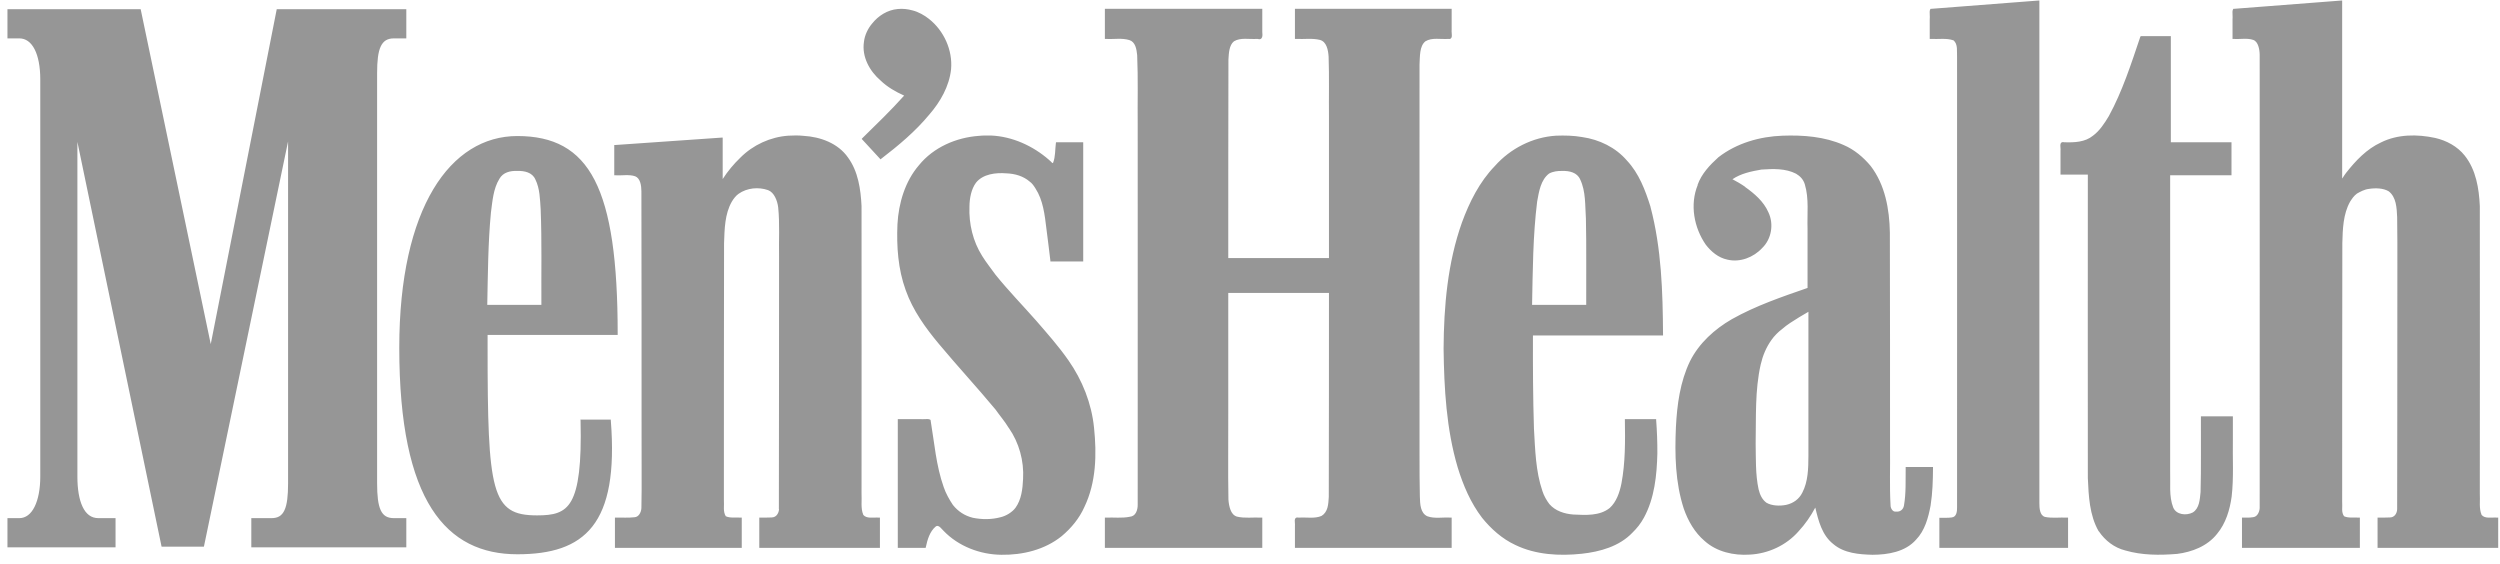 <svg width="164" height="37" viewBox="0 0 164 37" fill="none" xmlns="http://www.w3.org/2000/svg">
<path d="M126.681 0.625C126.602 0.774 126.669 1.07 126.647 1.275C126.647 1.682 126.647 2.089 126.647 2.495C127.118 2.516 127.604 2.447 128.066 2.546C128.466 2.69 128.433 3.187 128.439 3.538C128.437 13.448 128.444 23.359 128.436 33.269C128.436 33.559 128.404 33.961 128.045 34.001C127.791 34.028 127.533 34.006 127.278 34.013C127.278 34.636 127.278 35.26 127.278 35.883C130.055 35.883 132.832 35.883 135.609 35.883C135.609 35.26 135.609 34.636 135.609 34.013C135.122 33.988 134.622 34.066 134.143 33.967C133.752 33.864 133.714 33.376 133.726 33.033C133.726 22.053 133.726 11.072 133.726 0.092C131.378 0.264 129.029 0.448 126.681 0.625ZM146.544 0.625C146.465 0.774 146.533 1.07 146.51 1.275C146.51 1.682 146.51 2.089 146.51 2.495C146.951 2.528 147.415 2.421 147.839 2.568C148.241 2.723 148.292 3.299 148.291 3.72C148.289 13.591 148.297 23.463 148.287 33.335C148.271 33.658 148.107 33.961 147.773 33.99C147.56 34.025 147.344 34.009 147.13 34.013C147.13 34.636 147.13 35.26 147.13 35.883C149.67 35.883 152.211 35.883 154.751 35.883C154.751 35.26 154.751 34.636 154.751 34.013C154.411 33.985 154.04 34.084 153.725 33.922C153.507 33.642 153.621 33.24 153.59 32.906C153.594 27.254 153.582 21.602 153.596 15.95C153.62 15.022 153.651 14.032 154.114 13.205C154.244 12.992 154.391 12.787 154.582 12.665C155.17 12.248 155.984 12.177 156.645 12.449C156.938 12.59 157.086 12.884 157.184 13.211C157.406 14.283 157.292 15.39 157.321 16.479C157.318 22.12 157.327 27.762 157.317 33.403C157.308 33.711 157.095 34.009 156.767 34.007C156.52 34.021 156.272 34.008 156.025 34.013C156.025 34.636 156.025 35.26 156.025 35.883C158.625 35.883 161.225 35.883 163.826 35.883C163.826 35.26 163.826 34.636 163.826 34.013C163.462 33.982 162.997 34.122 162.732 33.797C162.536 33.347 162.652 32.831 162.619 32.353C162.616 26.075 162.627 19.796 162.614 13.518C162.562 12.373 162.371 11.156 161.639 10.239C161.163 9.639 160.443 9.256 159.695 9.094C158.531 8.849 157.265 8.865 156.185 9.412C155.275 9.839 154.566 10.599 153.952 11.379C153.834 11.517 153.665 11.835 153.59 11.869C153.59 7.943 153.59 4.018 153.59 0.092C151.241 0.264 148.893 0.448 146.544 0.625ZM0.512 0.659C0.512 1.271 0.512 1.883 0.512 2.495C0.955 2.528 1.466 2.385 1.842 2.688C1.993 2.774 2.117 2.953 2.219 3.123C2.649 3.852 2.667 4.741 2.665 5.568C2.662 14.171 2.671 22.775 2.661 31.378C2.652 32.133 2.515 32.967 2.09 33.571C1.873 33.858 1.54 34.049 1.159 34.013C0.954 34.035 0.66 33.968 0.512 34.047C0.512 34.659 0.512 35.271 0.512 35.883C2.86 35.883 5.209 35.883 7.558 35.883C7.558 35.26 7.558 34.636 7.558 34.013C7.078 33.988 6.586 34.065 6.115 33.967C5.737 33.824 5.515 33.528 5.358 33.155C4.925 32.06 5.087 30.858 5.055 29.709C5.055 22.837 5.055 15.965 5.055 9.094C6.906 18.009 8.769 26.922 10.613 35.838C11.529 35.838 12.446 35.838 13.363 35.838C15.207 26.892 17.07 17.948 18.921 9.003C18.918 16.707 18.927 24.411 18.916 32.115C18.893 32.717 18.869 33.423 18.391 33.854C18.192 33.986 17.888 34.039 17.624 34.013C17.252 34.013 16.88 34.013 16.508 34.013C16.508 34.636 16.508 35.26 16.508 35.883C19.883 35.883 23.257 35.883 26.632 35.883C26.632 35.26 26.632 34.636 26.632 34.013C26.181 33.972 25.67 34.127 25.273 33.855C24.952 33.662 24.843 33.189 24.78 32.816C24.656 31.764 24.739 30.7 24.715 29.643C24.718 21.227 24.709 12.81 24.72 4.393C24.765 3.793 24.769 3.08 25.256 2.654C25.478 2.5 25.839 2.481 26.131 2.495C26.312 2.45 26.713 2.625 26.632 2.316C26.632 1.752 26.632 1.189 26.632 0.625C23.81 0.625 20.988 0.625 18.166 0.625C16.728 7.976 15.271 15.325 13.825 22.676C12.29 15.325 10.742 7.976 9.215 0.625C6.314 0.625 3.413 0.625 0.512 0.625V0.659ZM72.536 0.659C72.536 1.271 72.536 1.883 72.536 2.495C73.06 2.528 73.606 2.417 74.113 2.578C74.587 2.746 74.624 3.318 74.665 3.765C74.695 5.88 74.669 7.996 74.678 10.112C74.676 17.819 74.682 25.526 74.674 33.233C74.672 33.597 74.453 33.937 74.08 33.967C73.571 34.054 73.05 33.995 72.536 34.013C72.536 34.636 72.536 35.26 72.536 35.883C75.94 35.883 79.345 35.883 82.749 35.883C82.749 35.26 82.749 34.636 82.749 34.013C82.206 33.983 81.647 34.081 81.115 33.945C80.664 33.801 80.569 33.239 80.534 32.804C80.496 31.08 80.528 29.355 80.517 27.63C80.517 24.807 80.517 21.984 80.517 19.161C82.757 19.161 84.996 19.161 87.236 19.161C87.232 23.638 87.245 28.116 87.229 32.593C87.198 33.057 87.162 33.646 86.717 33.899C86.227 34.106 85.678 33.976 85.162 34.013C84.875 33.945 85.053 34.346 85.004 34.518C85.004 34.973 85.004 35.428 85.004 35.883C88.393 35.883 91.783 35.883 95.172 35.883C95.172 35.26 95.172 34.636 95.172 34.013C94.653 33.977 94.106 34.099 93.607 33.915C93.124 33.685 93.098 33.062 93.082 32.589C93.042 30.804 93.075 29.017 93.064 27.231C93.067 19.565 93.058 11.9 93.069 4.235C93.099 3.707 93.043 3.015 93.47 2.665C93.937 2.382 94.513 2.535 95.03 2.495C95.303 2.542 95.118 2.127 95.172 1.953C95.172 1.511 95.172 1.068 95.172 0.625C91.783 0.625 88.393 0.625 85.004 0.625C85.004 1.248 85.004 1.872 85.004 2.495C85.54 2.524 86.091 2.428 86.616 2.563C87.075 2.699 87.187 3.275 87.216 3.717C87.261 5.037 87.224 6.36 87.236 7.681C87.236 10.782 87.236 13.883 87.236 16.984C84.996 16.984 82.757 16.984 80.517 16.984C80.521 12.628 80.509 8.271 80.523 3.915C80.541 3.513 80.575 3.025 80.833 2.733C81.257 2.366 81.863 2.535 82.375 2.495C82.626 2.526 82.84 2.52 82.749 2.207C82.749 1.68 82.749 1.152 82.749 0.625C79.345 0.625 75.94 0.625 72.536 0.625V0.659ZM58.895 0.647C58.237 0.704 57.648 1.08 57.249 1.588C57 1.878 56.787 2.315 56.737 2.735C56.595 3.644 57.053 4.542 57.704 5.139C58.191 5.619 58.784 5.982 59.414 6.248C58.526 7.25 57.561 8.179 56.607 9.116C56.996 9.534 57.379 9.957 57.768 10.375C58.9 9.506 60.008 8.58 60.923 7.469C61.632 6.652 62.21 5.644 62.329 4.543C62.441 3.304 61.865 2.036 60.902 1.282C60.622 1.059 60.228 0.833 59.841 0.741C59.535 0.655 59.212 0.616 58.895 0.647ZM140.456 2.45C139.874 4.171 139.308 5.917 138.446 7.519C138.145 8.056 137.81 8.592 137.334 8.946C136.82 9.357 136.145 9.419 135.512 9.388C135.19 9.292 135.203 9.534 135.226 9.785C135.226 10.322 135.226 10.858 135.226 11.395C135.823 11.395 136.421 11.395 137.018 11.395C137.022 18.05 137.011 24.705 137.024 31.36C137.066 32.464 137.122 33.617 137.621 34.623C137.937 35.248 138.501 35.744 139.172 35.965C140.293 36.364 141.51 36.368 142.683 36.292C143.661 36.187 144.677 35.846 145.317 35.063C145.815 34.541 146.086 33.821 146.235 33.116C146.525 31.828 146.387 30.5 146.42 29.192C146.42 28.584 146.42 27.977 146.42 27.369C145.759 27.369 145.097 27.369 144.436 27.369C144.424 29.007 144.461 30.647 144.414 32.285C144.367 32.774 144.34 33.396 143.872 33.673C143.426 33.909 142.731 33.828 142.508 33.321C142.209 32.553 142.335 31.702 142.305 30.895C142.305 24.41 142.305 17.925 142.305 11.44C143.647 11.44 144.988 11.44 146.33 11.44C146.33 10.756 146.33 10.072 146.33 9.388C145.003 9.388 143.677 9.388 142.35 9.388C142.35 7.068 142.35 4.748 142.35 2.427C141.723 2.427 141.095 2.427 140.468 2.427L140.456 2.45ZM33.531 8.958C32.073 9.044 30.673 9.734 29.681 10.8C28.934 11.553 28.346 12.453 27.908 13.422C26.88 15.645 26.46 18.101 26.294 20.532C26.124 23.349 26.22 26.193 26.721 28.972C27.049 30.608 27.563 32.239 28.501 33.629C29.063 34.402 29.748 35.099 30.6 35.555C31.822 36.232 33.254 36.399 34.631 36.317C35.831 36.24 37.089 36.019 38.074 35.282C38.642 34.829 39.129 34.254 39.419 33.575C40.037 32.17 40.142 30.604 40.12 29.086C40.114 28.573 40.083 28.061 40.047 27.551C39.4 27.551 38.754 27.551 38.108 27.551C38.111 28.984 38.15 30.436 37.86 31.847C37.708 32.45 37.486 33.084 36.969 33.469C36.608 33.694 36.108 33.829 35.653 33.829C34.876 33.865 33.985 33.835 33.35 33.389C32.984 33.097 32.768 32.74 32.601 32.301C32.11 30.859 32.078 29.314 32.016 27.805C31.952 25.854 31.966 23.901 31.964 21.95C34.808 21.95 37.653 21.95 40.498 21.95C40.478 19.604 40.414 17.242 39.979 14.931C39.689 13.472 39.26 11.972 38.333 10.794C37.806 10.152 37.145 9.623 36.361 9.337C35.46 8.999 34.486 8.916 33.531 8.958ZM51.714 8.958C50.54 9.036 49.41 9.576 48.586 10.41C48.106 10.854 47.699 11.357 47.34 11.905C47.34 10.964 47.34 10.023 47.34 9.082C45.01 9.239 42.681 9.413 40.351 9.57C40.351 10.193 40.351 10.817 40.351 11.44C40.77 11.462 41.202 11.395 41.612 11.479C42.017 11.594 42.128 12.089 42.132 12.483C42.158 14.756 42.136 17.03 42.144 19.304C42.139 23.935 42.153 28.566 42.136 33.196C42.137 33.529 42.028 33.927 41.669 33.977C41.251 34.05 40.82 33.996 40.396 34.013C40.396 34.636 40.396 35.26 40.396 35.883C43.128 35.883 45.86 35.883 48.592 35.883C48.592 35.26 48.592 34.636 48.592 34.013C48.252 33.985 47.88 34.084 47.566 33.922C47.339 33.605 47.466 33.167 47.431 32.797C47.435 27.182 47.423 21.566 47.437 15.95C47.459 15.022 47.493 14.031 47.96 13.208C48.069 12.997 48.228 12.82 48.423 12.653C48.683 12.493 49.031 12.331 49.371 12.309C49.861 12.25 50.517 12.318 50.79 12.71C51.204 13.316 51.128 14.096 51.162 14.796C51.159 20.998 51.168 27.201 51.157 33.403C51.138 33.708 50.957 33.993 50.643 34.001C50.386 34.027 50.125 34.006 49.866 34.013C49.866 34.636 49.866 35.26 49.866 35.883C52.466 35.883 55.066 35.883 57.667 35.883C57.667 35.26 57.667 34.636 57.667 34.013C57.303 33.982 56.838 34.122 56.573 33.797C56.377 33.347 56.493 32.831 56.46 32.353C56.456 26.075 56.468 19.796 56.455 13.518C56.403 12.373 56.212 11.156 55.48 10.239C55.053 9.703 54.429 9.33 53.764 9.152C53.102 8.966 52.398 8.923 51.714 8.958ZM64.228 8.969C62.749 9.072 61.273 9.715 60.328 10.881C59.795 11.473 59.451 12.223 59.219 12.988C58.822 14.318 58.869 15.733 59.013 17.1C59.209 18.694 59.859 20.212 60.828 21.484C61.839 22.861 63.029 24.105 64.132 25.414C64.647 26.008 65.183 26.591 65.632 27.209C66.296 28.071 66.907 29.018 67.086 30.114C67.233 30.994 67.221 31.922 66.953 32.777C66.814 33.163 66.619 33.477 66.267 33.705C65.615 34.151 64.768 34.141 64.012 34.06C63.572 33.983 63.131 33.805 62.821 33.518C62.429 33.212 62.212 32.772 61.989 32.325C61.361 30.846 61.27 29.218 61.002 27.649C60.965 27.44 60.596 27.602 60.417 27.551C59.929 27.551 59.44 27.551 58.952 27.551C58.952 30.328 58.952 33.106 58.952 35.883C59.527 35.883 60.102 35.883 60.676 35.883C60.783 35.387 60.938 34.841 61.338 34.503C61.576 34.3 61.769 34.629 61.931 34.775C62.901 35.779 64.298 36.32 65.688 36.332C67.075 36.352 68.519 36.007 69.616 35.124C70.294 34.55 70.864 33.831 71.197 32.993C71.873 31.415 71.888 29.644 71.691 27.964C71.53 26.392 70.901 24.898 69.999 23.614C68.624 21.701 66.921 20.047 65.409 18.239C64.925 17.607 64.372 16.936 64.034 16.176C63.566 15.158 63.443 13.994 63.603 12.89C63.672 12.413 63.905 11.924 64.273 11.678C64.955 11.204 65.851 11.266 66.632 11.396C67.075 11.494 67.488 11.735 67.779 12.053C67.859 12.174 67.981 12.296 68.05 12.456C68.572 13.345 68.62 14.41 68.755 15.411C68.823 15.973 68.902 16.535 68.962 17.098C69.639 17.098 70.315 17.098 70.991 17.098C70.991 14.528 70.991 11.958 70.991 9.388C70.435 9.388 69.879 9.388 69.323 9.388C69.259 9.839 69.317 10.338 69.109 10.749C68.94 10.783 68.844 10.535 68.701 10.468C68.407 10.213 68.022 9.942 67.653 9.732C66.613 9.15 65.423 8.84 64.228 8.969ZM102.071 8.958C100.666 9.044 99.309 9.686 98.328 10.693C97.016 11.97 96.223 13.684 95.695 15.424C94.946 17.956 94.744 20.616 94.76 23.247C94.79 25.314 94.919 27.393 95.36 29.417C95.682 30.87 96.168 32.315 96.999 33.556C97.751 34.661 98.832 35.572 100.121 35.977C101.422 36.413 102.831 36.4 104.175 36.212C105.212 36.054 106.276 35.697 107.018 34.928C107.748 34.244 108.151 33.292 108.375 32.325C108.746 30.764 108.698 29.14 108.587 27.551C107.941 27.551 107.295 27.551 106.648 27.551C106.67 28.941 106.686 30.346 106.427 31.717C106.309 32.323 106.081 32.962 105.634 33.367C104.954 33.917 104.019 33.854 103.197 33.815C102.572 33.761 101.934 33.551 101.55 33.051C101.192 32.572 100.985 31.917 100.874 31.303C100.612 29.986 100.599 28.635 100.539 27.297C100.5 25.515 100.503 23.732 100.504 21.95C103.349 21.95 106.194 21.95 109.038 21.95C109.019 19.604 108.954 17.242 108.519 14.931C108.229 13.473 107.802 11.97 106.874 10.794C106.346 10.152 105.686 9.623 104.902 9.337C104.002 8.996 103.026 8.917 102.071 8.958ZM116.929 8.958C115.448 9.014 113.94 9.441 112.758 10.363C112.251 10.826 111.761 11.338 111.486 11.982C110.929 13.167 111.114 14.597 111.745 15.71C111.977 16.118 112.317 16.478 112.713 16.735C113.345 17.096 114.148 17.126 114.797 16.787C115.279 16.565 115.67 16.172 115.937 15.714C116.347 14.898 116.104 13.86 115.482 13.23C114.948 12.593 114.25 12.128 113.514 11.758C114.162 11.293 114.981 11.136 115.759 11.053C116.46 11.012 117.214 11.019 117.849 11.349C118.13 11.516 118.342 11.743 118.444 12.075C118.733 13.026 118.6 14.038 118.632 15.018C118.632 16.324 118.632 17.629 118.632 18.934C117.075 19.46 115.515 20.004 114.051 20.759C112.861 21.369 111.77 22.242 111.084 23.41C110.277 24.867 110.062 26.561 109.992 28.203C109.92 29.942 109.971 31.726 110.528 33.389C110.791 34.142 111.185 34.85 111.784 35.38C112.568 36.132 113.716 36.396 114.781 36.322C115.838 36.265 116.885 35.846 117.649 35.11C118.242 34.549 118.731 33.892 119.105 33.163C119.271 33.893 119.461 34.654 119.917 35.26C120.327 35.77 120.925 36.108 121.576 36.218C122.657 36.399 123.818 36.407 124.841 35.968C125.633 35.599 126.15 34.84 126.386 34.011C126.707 32.938 126.731 31.803 126.748 30.691C126.188 30.691 125.629 30.691 125.069 30.691C125.054 31.544 125.111 32.416 124.931 33.253C124.862 33.615 124.419 33.692 124.133 33.559C123.884 33.306 123.965 32.906 123.934 32.58C123.921 26.828 123.941 21.076 123.924 15.325C123.903 13.786 123.624 12.163 122.667 10.919C122.192 10.348 121.604 9.865 120.915 9.571C119.672 9.02 118.273 8.909 116.929 8.958ZM33.937 11.214C34.404 11.199 34.921 11.309 35.12 11.772C35.419 12.373 35.421 13.075 35.468 13.735C35.551 15.822 35.502 17.912 35.515 20C34.331 20 33.148 20 31.964 20C32.007 17.983 32.013 15.961 32.204 13.951C32.305 13.198 32.356 12.388 32.762 11.728C32.998 11.309 33.472 11.193 33.937 11.214ZM102.477 11.214C102.945 11.199 103.461 11.309 103.66 11.772C104.038 12.566 103.975 13.482 104.036 14.342C104.077 16.227 104.046 18.114 104.056 20C102.872 20 101.688 20 100.504 20C100.551 17.739 100.557 15.469 100.837 13.223C100.956 12.563 101.073 11.799 101.621 11.384C101.886 11.242 102.181 11.208 102.477 11.214ZM118.632 29.92C118.628 30.728 118.612 31.589 118.233 32.317C118.019 32.746 117.642 33.015 117.174 33.119C116.75 33.203 116.237 33.186 115.881 32.981C115.597 32.773 115.451 32.458 115.362 32.093C115.152 31.109 115.19 30.092 115.171 29.09C115.204 27.365 115.118 25.613 115.5 23.918C115.633 23.339 115.86 22.784 116.208 22.301C116.374 22.057 116.663 21.763 116.903 21.589C117.238 21.291 117.633 21.055 118.033 20.806C118.235 20.692 118.432 20.571 118.632 20.453C118.632 23.609 118.632 26.765 118.632 29.92ZM102.195 11.1C101.599 11.091 101.142 11.548 100.978 12.087C100.584 13.279 100.587 14.546 100.493 15.771C100.421 17.201 100.402 18.638 100.38 20.068V20.125H100.437C101.666 20.125 102.894 20.125 104.123 20.125H104.18V20.068C104.166 18.109 104.213 16.146 104.157 14.184C104.1 13.332 104.145 12.405 103.717 11.61V11.599C103.556 11.333 103.304 11.198 103.03 11.134C102.755 11.071 102.463 11.081 102.195 11.1ZM102.195 11.214C102.458 11.195 102.752 11.189 103.007 11.248C103.262 11.307 103.484 11.432 103.627 11.667C104.029 12.422 103.987 13.338 104.044 14.195C104.1 16.134 104.055 18.069 104.067 20.011C102.876 20.011 101.684 20.011 100.493 20.011C100.515 18.6 100.535 17.191 100.606 15.783C100.7 14.551 100.694 13.3 101.079 12.132L101.091 12.121C101.242 11.622 101.66 11.206 102.195 11.214ZM58.895 0.591C58.218 0.649 57.612 1.036 57.204 1.554C56.945 1.856 56.722 2.305 56.675 2.745C56.524 3.727 57.053 4.671 57.768 5.284C58.211 5.711 58.755 6.022 59.312 6.271C58.441 7.248 57.497 8.152 56.562 9.071L56.528 9.116L56.562 9.15C56.95 9.567 57.333 9.991 57.723 10.409L57.757 10.454L57.802 10.42C58.935 9.55 60.05 8.622 60.97 7.506C61.684 6.683 62.269 5.664 62.39 4.547C62.504 3.287 61.914 2.003 60.936 1.237C60.65 1.009 60.252 0.777 59.854 0.681C59.542 0.594 59.22 0.559 58.895 0.591ZM58.895 0.704C59.204 0.674 59.531 0.711 59.831 0.795C60.206 0.885 60.594 1.109 60.868 1.328C61.815 2.069 62.387 3.318 62.277 4.536C62.16 5.62 61.583 6.615 60.879 7.427C59.979 8.52 58.885 9.436 57.768 10.295C57.407 9.907 57.048 9.516 56.686 9.128C57.628 8.202 58.58 7.274 59.459 6.282L59.515 6.225L59.437 6.191C58.86 5.941 58.295 5.626 57.847 5.194C57.155 4.6 56.656 3.687 56.798 2.756C56.843 2.346 57.051 1.906 57.295 1.622C57.685 1.125 58.256 0.759 58.895 0.704ZM153.59 0.035C151.241 0.211 148.892 0.399 146.544 0.579H146.51L146.488 0.613C146.438 0.708 146.449 0.822 146.454 0.942C146.458 1.063 146.464 1.189 146.454 1.282C146.454 1.685 146.454 2.092 146.454 2.495V2.552H146.51C146.963 2.586 147.415 2.479 147.818 2.62C147.981 2.681 148.081 2.832 148.145 3.017C148.208 3.202 148.234 3.414 148.235 3.606C148.232 13.514 148.244 23.425 148.235 33.333C148.227 33.485 148.176 33.632 148.1 33.741C148.023 33.849 147.924 33.92 147.773 33.933H147.761C147.558 33.968 147.348 33.952 147.13 33.956H147.074V34.013C147.074 34.636 147.074 35.26 147.074 35.883V35.94H147.13C149.67 35.94 152.211 35.94 154.751 35.94H154.807V35.883C154.807 35.26 154.807 34.636 154.807 34.013V33.956H154.751C154.404 33.928 154.056 34.001 153.77 33.865C153.683 33.743 153.649 33.599 153.646 33.435C153.643 33.263 153.662 33.077 153.646 32.902C153.65 27.25 153.643 21.604 153.657 15.953C153.681 15.024 153.71 14.042 154.165 13.232C154.305 13.015 154.412 12.853 154.616 12.699C154.839 12.571 155.12 12.422 155.393 12.393C155.829 12.322 156.352 12.339 156.701 12.551C156.946 12.739 157.08 13.01 157.152 13.311C157.224 13.612 157.24 13.938 157.253 14.241C157.285 16.399 157.256 18.565 157.265 20.726C157.262 24.952 157.264 29.175 157.253 33.401C157.249 33.542 157.204 33.684 157.118 33.786C157.032 33.888 156.915 33.946 156.769 33.945C156.526 33.959 156.275 33.952 156.025 33.956H155.968V34.013C155.968 34.636 155.968 35.26 155.968 35.883V35.94H156.025C158.625 35.94 161.225 35.94 163.826 35.94H163.882V35.883C163.882 35.26 163.882 34.636 163.882 34.013V33.956H163.826C163.634 33.94 163.427 33.965 163.239 33.956C163.057 33.947 162.907 33.911 162.789 33.775C162.787 33.771 162.79 33.767 162.789 33.763C162.61 33.341 162.707 32.841 162.676 32.358C162.676 32.354 162.676 32.35 162.676 32.346C162.672 26.072 162.689 19.79 162.676 13.515C162.623 12.366 162.428 11.138 161.684 10.205C161.206 9.602 160.49 9.218 159.745 9.048C158.575 8.798 157.293 8.795 156.194 9.343C155.254 9.774 154.528 10.545 153.905 11.338C153.841 11.414 153.768 11.533 153.702 11.633C153.682 11.665 153.665 11.686 153.646 11.713C153.646 7.84 153.646 3.965 153.646 0.092V0.035H153.59ZM153.533 0.149C153.533 4.055 153.533 7.964 153.533 11.871V11.962L153.612 11.917C153.654 11.898 153.672 11.876 153.702 11.837C153.732 11.798 153.77 11.741 153.804 11.69C153.871 11.588 153.942 11.48 153.995 11.418C154.614 10.63 155.327 9.864 156.239 9.445C157.306 8.913 158.569 8.915 159.722 9.162C160.447 9.327 161.136 9.695 161.594 10.273C162.313 11.175 162.5 12.375 162.552 13.515C162.565 19.793 162.559 26.079 162.563 32.358C162.595 32.824 162.47 33.347 162.676 33.82L162.687 33.831C162.832 34.01 163.037 34.06 163.239 34.069C163.422 34.078 163.608 34.063 163.769 34.069C163.769 34.655 163.769 35.241 163.769 35.827C161.207 35.827 158.644 35.827 156.081 35.827C156.081 35.241 156.081 34.655 156.081 34.069C156.308 34.068 156.537 34.083 156.769 34.069C156.95 34.071 157.104 33.978 157.208 33.854C157.313 33.73 157.373 33.568 157.377 33.401C157.388 29.174 157.374 24.952 157.377 20.726C157.368 18.566 157.398 16.401 157.366 14.241C157.353 13.938 157.34 13.605 157.265 13.288C157.189 12.972 157.052 12.669 156.78 12.461H156.769C156.383 12.22 155.837 12.196 155.382 12.268C155.379 12.269 155.374 12.267 155.371 12.268C155.067 12.304 154.769 12.481 154.548 12.608C154.328 12.775 154.204 12.958 154.063 13.175C153.59 14.018 153.557 15.024 153.533 15.953C153.519 21.605 153.537 27.25 153.533 32.902V32.913C153.548 33.071 153.53 33.252 153.533 33.435C153.536 33.617 153.56 33.802 153.68 33.956L153.691 33.967L153.702 33.979C154.023 34.144 154.381 34.057 154.694 34.069C154.694 34.655 154.694 35.241 154.694 35.827C152.192 35.827 149.689 35.827 147.187 35.827C147.187 35.241 147.187 34.655 147.187 34.069C147.377 34.069 147.574 34.079 147.773 34.047C147.776 34.047 147.78 34.047 147.784 34.047C147.962 34.028 148.11 33.937 148.201 33.809C148.294 33.677 148.339 33.503 148.348 33.333C148.357 23.425 148.345 13.514 148.348 3.606C148.347 3.406 148.328 3.175 148.257 2.971C148.187 2.768 148.067 2.595 147.863 2.518C147.437 2.369 146.98 2.459 146.566 2.439C146.566 2.058 146.566 1.674 146.566 1.294C146.566 1.29 146.566 1.286 146.566 1.282C146.577 1.173 146.57 1.055 146.566 0.942C146.563 0.84 146.579 0.751 146.6 0.693C148.912 0.515 151.222 0.322 153.533 0.149ZM133.726 0.035C131.377 0.211 129.029 0.399 126.681 0.579H126.647L126.624 0.613C126.574 0.708 126.586 0.822 126.59 0.942C126.595 1.063 126.601 1.189 126.59 1.282C126.59 1.685 126.59 2.092 126.59 2.495V2.552H126.647C127.158 2.584 127.674 2.486 128.135 2.643C128.138 2.644 128.143 2.641 128.146 2.643C128.301 2.771 128.354 2.95 128.372 3.153C128.39 3.357 128.371 3.582 128.383 3.788C128.383 3.791 128.383 3.795 128.383 3.799C128.381 13.621 128.391 23.443 128.383 33.264V33.276C128.388 33.417 128.376 33.578 128.327 33.707C128.277 33.835 128.19 33.927 128.033 33.945C127.787 33.979 127.537 33.963 127.278 33.967H127.222V34.024C127.222 34.644 127.222 35.264 127.222 35.883V35.94H127.278C130.055 35.94 132.832 35.94 135.609 35.94H135.665V35.883C135.665 35.26 135.665 34.636 135.665 34.013V33.956H135.609C135.114 33.931 134.62 34.007 134.155 33.911C133.972 33.857 133.889 33.72 133.839 33.548C133.789 33.376 133.783 33.168 133.783 32.992C133.783 22.024 133.783 11.06 133.783 0.092V0.035H133.726ZM133.67 0.149C133.67 11.098 133.67 22.043 133.67 32.992C133.67 33.17 133.67 33.387 133.726 33.582C133.783 33.776 133.908 33.958 134.132 34.024C134.605 34.122 135.09 34.053 135.553 34.069C135.553 34.655 135.553 35.241 135.553 35.827C132.813 35.827 130.074 35.827 127.335 35.827C127.335 35.245 127.335 34.663 127.335 34.081C127.57 34.08 127.813 34.092 128.056 34.058C128.255 34.035 128.368 33.907 128.428 33.752C128.488 33.598 128.502 33.414 128.496 33.264C128.504 23.439 128.493 13.613 128.496 3.788C128.483 3.593 128.504 3.365 128.484 3.142C128.464 2.918 128.399 2.695 128.203 2.541L128.191 2.529C127.707 2.36 127.182 2.459 126.703 2.439C126.703 2.058 126.703 1.674 126.703 1.294C126.703 1.29 126.703 1.286 126.703 1.282C126.714 1.173 126.707 1.055 126.703 0.942C126.7 0.84 126.716 0.751 126.737 0.693C129.048 0.515 131.359 0.322 133.67 0.149ZM72.48 0.579V0.636V0.67C72.48 1.278 72.48 1.887 72.48 2.495V2.552H72.536C73.07 2.586 73.602 2.477 74.091 2.631C74.277 2.689 74.399 2.831 74.475 3.017C74.549 3.199 74.578 3.424 74.599 3.618C74.599 3.621 74.599 3.625 74.599 3.629C74.665 5.156 74.617 6.688 74.633 8.221C74.631 16.511 74.64 24.804 74.633 33.094C74.638 33.269 74.603 33.474 74.52 33.627C74.437 33.781 74.305 33.883 74.114 33.899C73.607 34.006 73.072 33.931 72.536 33.956H72.48V34.013C72.48 34.636 72.48 35.26 72.48 35.883V35.94H72.536C75.94 35.94 79.345 35.94 82.749 35.94H82.806V35.883C82.806 35.26 82.806 34.636 82.806 34.013V33.956H82.749C82.201 33.926 81.651 34.016 81.137 33.888C80.927 33.82 80.801 33.656 80.72 33.446C80.639 33.236 80.599 32.986 80.585 32.766C80.55 30.873 80.583 28.981 80.574 27.086C80.574 24.463 80.574 21.84 80.574 19.218C82.776 19.218 84.978 19.218 87.18 19.218C87.175 23.672 87.183 28.13 87.168 32.584C87.168 32.588 87.168 32.592 87.168 32.596C87.153 32.825 87.143 33.085 87.078 33.31C87.013 33.533 86.892 33.724 86.695 33.843C86.247 34.038 85.728 33.923 85.218 33.956C85.21 33.957 85.203 33.956 85.196 33.956C85.12 33.938 85.049 33.941 85.004 33.979C84.954 34.021 84.939 34.078 84.936 34.138C84.931 34.256 84.961 34.395 84.948 34.466V34.478C84.948 34.945 84.948 35.416 84.948 35.883V35.94H85.004C88.393 35.94 91.783 35.94 95.172 35.94H95.229V35.883C95.229 35.26 95.229 34.636 95.229 34.013V33.956H95.172C94.641 33.92 94.106 34.042 93.628 33.865C93.404 33.759 93.288 33.567 93.222 33.333C93.156 33.098 93.151 32.821 93.143 32.584C93.103 30.801 93.132 29.02 93.121 27.233C93.124 19.571 93.111 11.903 93.121 4.241C93.121 4.237 93.121 4.234 93.121 4.23C93.135 3.965 93.135 3.663 93.177 3.391C93.22 3.116 93.307 2.874 93.504 2.711C93.942 2.445 94.497 2.59 95.026 2.552C95.029 2.552 95.033 2.552 95.037 2.552C95.072 2.557 95.098 2.562 95.127 2.552C95.16 2.541 95.189 2.511 95.206 2.484C95.24 2.43 95.243 2.367 95.24 2.303C95.237 2.239 95.234 2.17 95.229 2.11C95.223 2.05 95.22 2.002 95.229 1.974V1.962V1.951C95.229 1.512 95.229 1.075 95.229 0.636V0.579H95.172C91.783 0.579 88.393 0.579 85.004 0.579H84.948V0.636C84.948 1.256 84.948 1.876 84.948 2.495V2.552H85.004C85.546 2.583 86.088 2.491 86.593 2.62C86.805 2.68 86.935 2.832 87.022 3.04C87.109 3.247 87.143 3.501 87.157 3.72C87.202 5.037 87.167 6.354 87.18 7.676C87.18 10.759 87.18 13.845 87.18 16.928C84.978 16.928 82.776 16.928 80.574 16.928C80.578 12.594 80.57 8.257 80.585 3.924C80.585 3.92 80.585 3.916 80.585 3.912C80.61 3.479 80.632 2.966 80.946 2.711C81.384 2.446 81.939 2.588 82.468 2.552C82.475 2.552 82.483 2.553 82.49 2.552C82.564 2.572 82.629 2.582 82.682 2.563C82.74 2.543 82.776 2.491 82.794 2.439C82.83 2.334 82.812 2.213 82.806 2.099C82.806 1.611 82.806 1.124 82.806 0.636V0.579H82.749C79.345 0.579 75.94 0.579 72.536 0.579H72.48ZM72.592 0.693C75.959 0.693 79.326 0.693 82.693 0.693C82.693 1.161 82.693 1.63 82.693 2.099C82.699 2.218 82.702 2.344 82.682 2.405C82.671 2.435 82.66 2.442 82.637 2.45C82.613 2.458 82.575 2.461 82.501 2.439H82.49H82.479C81.972 2.478 81.374 2.32 80.878 2.62C80.508 2.922 80.486 3.479 80.461 3.912C80.446 8.269 80.465 12.628 80.461 16.984V17.041H80.517C82.757 17.041 84.996 17.041 87.236 17.041H87.292V16.984C87.292 13.883 87.292 10.777 87.292 7.676C87.28 6.357 87.314 5.042 87.27 3.72V3.708C87.255 3.483 87.218 3.221 87.123 2.994C87.028 2.767 86.879 2.578 86.627 2.507H86.616C86.098 2.375 85.567 2.459 85.06 2.439C85.06 1.857 85.06 1.275 85.06 0.693C88.412 0.693 91.764 0.693 95.116 0.693C95.116 1.109 95.116 1.523 95.116 1.94C95.116 1.944 95.116 1.947 95.116 1.951C95.101 2.007 95.099 2.06 95.105 2.121C95.11 2.186 95.125 2.258 95.127 2.314C95.13 2.369 95.126 2.412 95.116 2.427C95.111 2.435 95.103 2.435 95.093 2.439C95.084 2.442 95.065 2.443 95.037 2.439H95.026C94.523 2.477 93.929 2.321 93.436 2.62C93.209 2.809 93.109 3.09 93.064 3.38C93.019 3.669 93.022 3.969 93.008 4.23C92.998 11.895 93.011 19.568 93.008 27.233C93.019 29.018 92.979 30.809 93.019 32.596C93.027 32.833 93.037 33.102 93.109 33.355C93.181 33.608 93.324 33.844 93.583 33.967C94.083 34.152 94.623 34.046 95.116 34.069C95.116 34.655 95.116 35.241 95.116 35.827C91.764 35.827 88.412 35.827 85.06 35.827C85.06 35.382 85.06 34.933 85.06 34.489C85.061 34.485 85.06 34.481 85.06 34.478C85.078 34.365 85.045 34.238 85.049 34.149C85.051 34.103 85.073 34.078 85.083 34.069C85.093 34.061 85.115 34.049 85.184 34.069H85.196H85.207C85.698 34.033 86.24 34.174 86.74 33.956L86.751 33.945C86.989 33.809 87.108 33.589 87.18 33.344C87.251 33.098 87.277 32.828 87.292 32.596C87.308 28.118 87.288 23.638 87.292 19.161V19.104H87.236C84.996 19.104 82.757 19.104 80.517 19.104H80.461V19.161C80.461 21.803 80.461 24.444 80.461 27.086C80.471 28.979 80.438 30.871 80.472 32.766V32.777C80.487 33.002 80.519 33.262 80.607 33.491C80.696 33.721 80.842 33.92 81.092 34.001H81.103C81.633 34.136 82.175 34.049 82.693 34.069C82.693 34.655 82.693 35.241 82.693 35.827C79.326 35.827 75.959 35.827 72.592 35.827C72.592 35.241 72.592 34.655 72.592 34.069C73.092 34.053 73.614 34.117 74.125 34.013C74.131 34.012 74.131 34.002 74.137 34.001C74.358 33.976 74.528 33.857 74.621 33.684C74.718 33.507 74.751 33.287 74.745 33.094C74.752 24.804 74.743 16.511 74.745 8.221C74.729 6.687 74.779 5.154 74.712 3.618C74.69 3.418 74.659 3.176 74.576 2.971C74.493 2.767 74.351 2.587 74.125 2.518C73.618 2.358 73.09 2.46 72.592 2.439C72.592 1.857 72.592 1.275 72.592 0.693ZM0.489 0.602V0.67V2.461V2.518H0.557H1.267C1.691 2.518 2.031 2.767 2.27 3.232C2.51 3.697 2.642 4.38 2.642 5.205V31.269C2.642 32.072 2.51 32.759 2.27 33.242C2.031 33.724 1.689 33.99 1.267 33.99H0.557H0.489V34.047V35.849V35.906H0.557H7.524H7.58V35.849V34.047V33.99H7.524H6.453C5.984 33.99 5.644 33.724 5.416 33.242C5.187 32.76 5.077 32.073 5.077 31.269V9.309L10.59 35.815L10.601 35.861H10.646H13.329H13.374L13.386 35.815L18.898 9.275V31.711C18.898 32.518 18.833 33.102 18.662 33.469C18.49 33.835 18.236 33.99 17.805 33.99H16.553H16.486V34.047V35.849V35.906H16.553H26.598H26.654V35.849V34.047V33.99H26.598H25.843C25.411 33.99 25.146 33.835 24.974 33.469C24.803 33.102 24.738 32.518 24.738 31.711V4.797C24.738 3.991 24.803 3.417 24.974 3.051C25.146 2.685 25.411 2.518 25.843 2.518H26.598H26.654V2.461V0.67V0.602H26.598H18.199H18.154L18.143 0.659L13.825 22.573L9.237 0.647L9.226 0.602H9.181H0.557H0.489ZM0.613 0.727H9.136L13.769 22.88L13.882 22.868V22.846L18.244 0.727H26.541V2.405H25.843C25.38 2.405 25.059 2.597 24.873 2.994C24.687 3.391 24.625 3.985 24.625 4.797V31.711C24.625 32.524 24.687 33.116 24.873 33.514C25.059 33.912 25.38 34.115 25.843 34.115H26.541V35.793H16.61V34.115H17.805C18.267 34.115 18.577 33.912 18.763 33.514C18.949 33.116 19.022 32.524 19.022 31.711V8.674V8.663H18.966L18.91 8.651V8.663H18.898V8.708L13.284 35.747H10.691L5.077 8.753V8.742L5.021 8.753H4.965V8.765V31.269C4.965 32.084 5.074 32.78 5.314 33.287C5.555 33.794 5.938 34.115 6.453 34.115H7.467V35.793H0.613V34.115H1.267C1.739 34.115 2.12 33.794 2.372 33.287C2.624 32.781 2.755 32.085 2.755 31.269V5.205C2.755 4.368 2.624 3.677 2.372 3.187C2.12 2.697 1.737 2.405 1.267 2.405H0.613V0.727ZM140.434 2.371L140.411 2.405L140.4 2.427C139.803 4.193 139.229 5.989 138.337 7.62C138.046 8.105 137.731 8.585 137.3 8.901C136.783 9.327 136.076 9.355 135.417 9.332C135.414 9.332 135.41 9.332 135.406 9.332C135.325 9.313 135.257 9.32 135.214 9.366C135.169 9.414 135.158 9.485 135.158 9.547C135.158 9.61 135.164 9.668 135.169 9.728C135.174 9.789 135.177 9.844 135.169 9.876V9.887V9.899C135.169 10.399 135.169 10.895 135.169 11.395V11.452H135.226C135.804 11.452 136.383 11.452 136.962 11.452C136.965 18.088 136.949 24.724 136.962 31.36C137.015 32.536 137.066 33.792 137.672 34.852H137.683C138.09 35.46 138.7 35.932 139.419 36.11C140.519 36.431 141.676 36.428 142.801 36.337H142.813C143.798 36.212 144.802 35.829 145.439 35.022C146.01 34.339 146.278 33.443 146.397 32.573C146.541 31.315 146.452 30.05 146.476 28.798C146.476 28.323 146.476 27.844 146.476 27.369V27.312H146.42C145.759 27.312 145.097 27.312 144.436 27.312H144.38V27.369C144.368 29.009 144.403 30.643 144.357 32.278C144.333 32.524 144.313 32.795 144.244 33.038C144.177 33.275 144.058 33.486 143.85 33.616C143.64 33.727 143.361 33.769 143.117 33.718C142.873 33.667 142.668 33.532 142.565 33.298C142.272 32.549 142.392 31.71 142.362 30.895C142.362 24.429 142.362 17.963 142.362 11.497C143.684 11.497 145.007 11.497 146.33 11.497H146.386V11.44C146.386 10.756 146.386 10.072 146.386 9.388V9.332H146.33C145.022 9.332 143.714 9.332 142.407 9.332C142.407 7.03 142.407 4.729 142.407 2.427V2.371H142.35C141.723 2.371 141.095 2.371 140.468 2.371H140.434ZM140.513 2.484C141.107 2.484 141.7 2.484 142.294 2.484C142.294 4.785 142.294 7.087 142.294 9.388V9.445H142.35C143.658 9.445 144.966 9.445 146.273 9.445C146.273 10.091 146.273 10.738 146.273 11.384C144.951 11.384 143.628 11.384 142.305 11.384H142.249V11.44C142.249 17.925 142.249 24.41 142.249 30.895C142.278 31.695 142.145 32.557 142.452 33.344C142.572 33.616 142.823 33.774 143.094 33.831C143.365 33.888 143.658 33.855 143.895 33.729V33.718H143.906C144.156 33.57 144.283 33.331 144.357 33.072C144.431 32.812 144.446 32.533 144.47 32.289C144.516 30.669 144.482 29.044 144.492 27.426C145.116 27.426 145.74 27.426 146.364 27.426C146.364 27.882 146.364 28.342 146.364 28.798C146.339 30.057 146.427 31.306 146.285 32.55C146.167 33.407 145.899 34.295 145.349 34.954C144.74 35.725 143.764 36.1 142.801 36.224C142.798 36.224 142.794 36.223 142.79 36.224C141.675 36.313 140.528 36.311 139.453 35.997H139.442C138.752 35.826 138.165 35.381 137.773 34.795C137.186 33.767 137.139 32.536 137.086 31.36C137.073 24.705 137.078 18.05 137.075 11.395V11.338H137.018C136.439 11.338 135.861 11.338 135.282 11.338C135.282 10.861 135.282 10.387 135.282 9.91C135.282 9.906 135.282 9.902 135.282 9.899C135.294 9.842 135.287 9.777 135.282 9.717C135.277 9.653 135.271 9.598 135.271 9.547C135.271 9.496 135.284 9.455 135.293 9.445C135.303 9.435 135.328 9.427 135.395 9.445H135.406C136.074 9.469 136.81 9.451 137.368 8.992C137.822 8.658 138.135 8.164 138.427 7.676V7.665C139.324 6.025 139.917 4.245 140.513 2.484ZM51.714 8.901C50.539 8.982 49.397 9.508 48.569 10.341C48.129 10.765 47.741 11.228 47.408 11.746C47.408 10.858 47.408 9.97 47.408 9.082V9.026H47.352C45.018 9.183 42.684 9.356 40.351 9.513H40.295V9.57C40.295 10.193 40.295 10.817 40.295 11.44V11.497H40.351C40.808 11.53 41.262 11.425 41.67 11.565C41.837 11.633 41.936 11.777 41.997 11.962C42.058 12.146 42.074 12.364 42.076 12.551C42.092 17.872 42.083 23.193 42.087 28.514C42.077 30.12 42.111 31.73 42.076 33.333C42.068 33.485 42.017 33.632 41.941 33.741C41.864 33.849 41.765 33.921 41.614 33.933H41.602C41.207 33.98 40.806 33.944 40.396 33.956H40.34V34.013C40.34 34.636 40.34 35.26 40.34 35.883V35.94H40.396C43.132 35.94 45.867 35.94 48.603 35.94H48.659V35.883C48.659 35.26 48.659 34.636 48.659 34.013V33.956H48.603C48.253 33.928 47.901 34.002 47.611 33.865C47.519 33.717 47.489 33.544 47.487 33.355C47.485 33.162 47.502 32.961 47.487 32.766C47.487 32.762 47.487 32.758 47.487 32.754C47.491 27.154 47.484 21.552 47.498 15.953C47.531 15.025 47.544 14.037 48.005 13.232C48.115 13.041 48.289 12.822 48.456 12.71C49.007 12.324 49.753 12.252 50.384 12.472C50.588 12.549 50.738 12.718 50.846 12.926C50.955 13.134 51.023 13.378 51.049 13.606C51.158 14.675 51.084 15.764 51.106 16.848C51.103 22.369 51.105 27.881 51.094 33.401H51.106C51.095 33.555 51.039 33.69 50.959 33.786C50.879 33.882 50.775 33.938 50.621 33.945C50.375 33.959 50.119 33.952 49.866 33.956H49.809V34.013C49.809 34.636 49.809 35.26 49.809 35.883V35.94H49.866C52.466 35.94 55.066 35.94 57.667 35.94H57.723V35.883C57.723 35.26 57.723 34.636 57.723 34.013V33.956H57.667C57.475 33.941 57.269 33.966 57.08 33.956C56.898 33.947 56.746 33.909 56.629 33.775C56.628 33.771 56.631 33.767 56.629 33.763C56.451 33.341 56.547 32.841 56.517 32.358C56.517 32.354 56.517 32.35 56.517 32.346C56.513 26.072 56.53 19.79 56.517 13.515C56.462 12.42 56.298 11.245 55.626 10.329C54.974 9.395 53.815 8.975 52.718 8.912C52.381 8.876 52.05 8.881 51.714 8.901ZM51.714 9.014C52.046 8.995 52.378 8.99 52.706 9.026L52.718 9.037C53.79 9.098 54.911 9.502 55.536 10.397V10.409C56.185 11.293 56.339 12.427 56.393 13.515C56.406 19.793 56.4 26.079 56.404 32.358C56.436 32.824 56.311 33.347 56.517 33.82L56.528 33.831C56.671 34.009 56.878 34.059 57.08 34.069C57.264 34.079 57.448 34.063 57.61 34.069C57.61 34.655 57.61 35.241 57.61 35.827C55.047 35.827 52.485 35.827 49.922 35.827C49.922 35.241 49.922 34.655 49.922 34.069C50.152 34.068 50.385 34.083 50.621 34.069C50.803 34.061 50.95 33.974 51.049 33.854C51.149 33.734 51.206 33.586 51.218 33.412V33.401C51.229 27.881 51.215 22.357 51.218 16.837C51.197 15.76 51.272 14.677 51.162 13.595C51.134 13.355 51.065 13.094 50.948 12.869C50.831 12.644 50.667 12.448 50.429 12.359C49.764 12.126 48.973 12.209 48.389 12.62C48.194 12.75 48.031 12.974 47.915 13.175C47.435 14.014 47.407 15.026 47.374 15.953C47.36 21.556 47.378 27.162 47.374 32.766C47.389 32.949 47.372 33.15 47.374 33.355C47.376 33.561 47.401 33.776 47.521 33.956L47.532 33.967L47.543 33.979C47.868 34.145 48.229 34.056 48.547 34.069C48.547 34.655 48.547 35.241 48.547 35.827C45.849 35.827 43.151 35.827 40.453 35.827C40.453 35.241 40.453 34.655 40.453 34.069C40.836 34.063 41.232 34.093 41.625 34.047C41.809 34.032 41.949 33.94 42.042 33.809C42.135 33.677 42.18 33.502 42.189 33.333C42.224 31.727 42.19 30.118 42.2 28.514C42.195 23.193 42.216 17.872 42.2 12.551C42.198 12.357 42.177 12.131 42.11 11.928C42.042 11.724 41.921 11.547 41.715 11.463C41.286 11.315 40.825 11.403 40.407 11.384C40.407 10.798 40.407 10.212 40.407 9.626C42.704 9.472 44.999 9.294 47.295 9.139C47.295 10.061 47.295 10.983 47.295 11.905V12.109L47.397 11.939C47.736 11.375 48.173 10.889 48.648 10.431C49.456 9.618 50.568 9.093 51.714 9.014ZM116.941 8.901C115.444 8.953 113.923 9.388 112.725 10.318C112.169 10.821 111.621 11.396 111.36 12.132H111.372C110.843 13.419 111.125 14.938 111.902 16.055C112.252 16.509 112.722 16.906 113.311 17.03C114.143 17.233 115.035 16.883 115.599 16.27C116.212 15.68 116.377 14.697 116.005 13.923C115.694 13.213 115.088 12.698 114.483 12.268V12.257C114.218 12.071 113.935 11.908 113.649 11.758C114.199 11.38 114.89 11.237 115.554 11.123C115.558 11.123 115.562 11.123 115.565 11.123C116.328 11.068 117.141 11.046 117.82 11.395C118.092 11.557 118.297 11.769 118.395 12.087C118.679 13.023 118.543 14.036 118.575 15.023C118.575 16.313 118.575 17.599 118.575 18.889C116.885 19.475 115.174 20.057 113.604 20.941C112.474 21.595 111.459 22.509 110.864 23.696C110.214 25.042 110.016 26.543 109.94 28.015C109.86 29.803 109.895 31.654 110.459 33.378C110.74 34.175 111.169 34.932 111.823 35.487C112.618 36.204 113.742 36.454 114.788 36.382C115.995 36.321 117.176 35.774 117.978 34.863C118.414 34.396 118.779 33.866 119.083 33.298C119.289 34.165 119.523 35.109 120.266 35.691C120.973 36.295 121.96 36.371 122.837 36.394C123.84 36.389 124.98 36.209 125.689 35.407C126.272 34.808 126.498 33.956 126.647 33.163C126.776 32.344 126.8 31.515 126.805 30.691V30.634H126.748C126.188 30.634 125.629 30.634 125.069 30.634H125.012V30.691C125.001 31.521 125.042 32.354 124.9 33.163C124.862 33.41 124.653 33.592 124.404 33.559H124.392C124.269 33.579 124.187 33.529 124.122 33.446C124.057 33.363 124.015 33.243 124.02 33.129C123.949 31.903 124.004 30.666 123.986 29.433C123.981 24.705 123.993 19.977 123.975 15.25C123.948 13.728 123.665 12.124 122.713 10.885C122.232 10.309 121.641 9.811 120.943 9.513C119.691 8.957 118.285 8.853 116.941 8.901ZM116.941 9.014C118.276 8.967 119.67 9.081 120.898 9.626C121.576 9.916 122.152 10.388 122.622 10.953C123.552 12.162 123.835 13.741 123.862 15.25C123.88 19.977 123.869 24.705 123.874 29.433C123.891 30.661 123.836 31.895 123.907 33.129C123.901 33.27 123.935 33.416 124.02 33.525C124.101 33.628 124.243 33.675 124.392 33.661C124.402 33.66 124.405 33.674 124.415 33.673C124.416 33.673 124.414 33.661 124.415 33.661C124.715 33.685 124.968 33.478 125.012 33.185C125.154 32.378 125.117 31.554 125.125 30.748C125.647 30.748 126.17 30.748 126.692 30.748C126.687 31.55 126.658 32.349 126.534 33.14C126.386 33.927 126.165 34.757 125.61 35.328H125.598C124.925 36.09 123.826 36.276 122.837 36.28C121.965 36.258 121.015 36.173 120.345 35.6C119.607 35.022 119.376 34.05 119.162 33.151L119.128 32.992L119.049 33.14C118.739 33.745 118.348 34.302 117.888 34.795C117.108 35.681 115.954 36.209 114.776 36.269C113.754 36.339 112.656 36.085 111.89 35.396C111.258 34.859 110.849 34.117 110.571 33.333C110.015 31.63 109.973 29.81 110.053 28.027C110.128 26.561 110.338 25.065 110.977 23.741C111.559 22.58 112.545 21.689 113.66 21.043C115.228 20.161 116.952 19.582 118.654 18.991L118.688 18.98V18.934C118.688 17.629 118.688 16.328 118.688 15.023V15.012C118.656 14.038 118.79 13.02 118.496 12.053C118.389 11.707 118.166 11.476 117.876 11.304V11.293C117.16 10.925 116.323 10.954 115.554 11.01H115.543C114.841 11.13 114.085 11.264 113.491 11.713L113.412 11.769L113.502 11.815C113.821 11.975 114.123 12.154 114.416 12.359C115.015 12.784 115.606 13.29 115.904 13.969C116.253 14.695 116.094 15.639 115.52 16.191H115.509C114.971 16.775 114.118 17.108 113.333 16.916C112.781 16.8 112.332 16.427 111.992 15.987C111.236 14.9 110.962 13.421 111.473 12.177C111.723 11.471 112.242 10.907 112.792 10.409C113.967 9.497 115.464 9.065 116.941 9.014ZM102.071 8.901C100.538 8.996 99.072 9.747 98.058 10.896C97.055 11.933 96.397 13.249 95.905 14.592C94.961 17.246 94.716 20.085 94.699 22.88C94.734 25.486 94.878 28.138 95.623 30.657C95.984 31.835 96.473 32.983 97.224 33.967C97.814 34.697 98.538 35.345 99.4 35.747C100.752 36.401 102.299 36.481 103.762 36.326C104.958 36.196 106.227 35.846 107.088 34.942C107.396 34.639 107.63 34.346 107.843 33.956C108.541 32.669 108.688 31.171 108.723 29.739C108.726 29.007 108.699 28.28 108.644 27.551V27.494H108.587C107.941 27.494 107.295 27.494 106.648 27.494H106.592V27.551C106.614 28.941 106.624 30.348 106.367 31.711C106.249 32.311 106.032 32.93 105.6 33.321C104.942 33.854 104.021 33.791 103.199 33.752C102.616 33.706 102.029 33.516 101.643 33.072C101.474 32.856 101.279 32.525 101.181 32.21C100.738 30.904 100.708 29.507 100.628 28.129C100.562 26.09 100.556 24.047 100.561 22.007C103.387 22.007 106.212 22.007 109.038 22.007H109.095V21.95C109.077 19.145 108.996 16.305 108.272 13.572V13.56C107.932 12.481 107.519 11.375 106.727 10.533C105.987 9.669 104.912 9.153 103.796 8.992C103.226 8.891 102.645 8.879 102.071 8.901ZM102.071 9.014C102.641 8.993 103.227 9.007 103.785 9.105C104.876 9.263 105.918 9.773 106.637 10.613C107.405 11.429 107.821 12.522 108.159 13.595C108.16 13.598 108.158 13.602 108.159 13.606C108.871 16.3 108.964 19.113 108.982 21.893C106.156 21.893 103.33 21.893 100.504 21.893H100.448V21.95C100.443 24.01 100.449 26.069 100.516 28.129C100.595 29.503 100.617 30.927 101.068 32.255C101.173 32.591 101.377 32.914 101.553 33.14C101.966 33.615 102.585 33.829 103.187 33.877H103.199C104.02 33.916 104.966 33.98 105.668 33.412C106.13 32.994 106.359 32.346 106.479 31.734V31.723C106.736 30.363 106.726 28.979 106.705 27.607C107.313 27.607 107.922 27.607 108.531 27.607C108.584 28.315 108.613 29.029 108.61 29.739C108.575 31.164 108.425 32.639 107.742 33.899C107.534 34.28 107.311 34.566 107.009 34.863H106.998C106.165 35.736 104.933 36.084 103.751 36.212C102.3 36.366 100.78 36.285 99.456 35.645H99.445C98.604 35.253 97.896 34.619 97.314 33.899C96.574 32.931 96.094 31.793 95.736 30.623C94.996 28.121 94.846 25.483 94.811 22.88C94.828 20.092 95.081 17.273 96.018 14.637C96.507 13.303 97.151 11.995 98.137 10.976H98.148C99.142 9.849 100.57 9.107 102.071 9.014ZM65.005 8.89C64.751 8.89 64.488 8.882 64.228 8.912C64.224 8.913 64.22 8.912 64.216 8.912C62.728 9.019 61.237 9.661 60.282 10.839C59.37 11.899 58.95 13.323 58.873 14.706C58.811 16.161 58.909 17.652 59.414 19.036C59.881 20.36 60.718 21.517 61.601 22.573C62.816 24.029 64.101 25.415 65.31 26.87C65.574 27.249 65.919 27.648 66.166 28.061L66.178 28.072C66.852 29.042 67.182 30.233 67.114 31.416C67.084 32.078 67.004 32.774 66.617 33.31C66.403 33.597 66.005 33.847 65.625 33.933C65.044 34.088 64.413 34.086 63.822 33.967C63.291 33.836 62.855 33.555 62.514 33.129C62.283 32.789 62.044 32.364 61.905 31.949C61.408 30.547 61.295 29.046 61.048 27.573V27.551L61.015 27.528C60.921 27.478 60.808 27.49 60.688 27.494C60.568 27.498 60.443 27.504 60.35 27.494C59.885 27.494 59.416 27.494 58.952 27.494H58.895V27.551C58.895 30.328 58.895 33.106 58.895 35.883V35.94H58.952C59.527 35.94 60.102 35.94 60.676 35.94H60.722L60.733 35.895C60.839 35.401 60.993 34.869 61.375 34.546C61.427 34.504 61.46 34.497 61.499 34.5C61.539 34.504 61.591 34.524 61.635 34.557C61.723 34.623 61.806 34.737 61.894 34.818C62.871 35.838 64.292 36.38 65.693 36.394C67.09 36.414 68.54 36.065 69.65 35.169C70.269 34.65 70.804 34.006 71.138 33.253C71.912 31.642 71.95 29.797 71.769 28.061C71.609 26.466 71.003 24.943 70.09 23.639C69.447 22.715 68.704 21.88 67.97 21.032C67.083 20.026 66.149 19.067 65.31 18.027C65.034 17.64 64.691 17.216 64.43 16.791C63.825 15.836 63.551 14.682 63.596 13.549C63.601 13.001 63.718 12.399 64.025 11.985C64.479 11.417 65.31 11.313 66.031 11.372C66.582 11.394 67.138 11.552 67.553 11.917C67.691 12.009 67.825 12.193 67.925 12.359C68.431 13.134 68.536 14.103 68.647 15.023C68.731 15.718 68.829 16.415 68.906 17.109V17.154H68.962C69.642 17.154 70.323 17.154 71.003 17.154H71.059V17.098C71.059 14.528 71.059 11.958 71.059 9.388V9.332H71.003C70.443 9.332 69.883 9.332 69.323 9.332H69.278L69.267 9.377C69.21 9.817 69.239 10.281 69.086 10.669C69.068 10.706 69.07 10.704 69.064 10.704C69.058 10.703 69.035 10.693 69.007 10.669C68.979 10.646 68.949 10.611 68.917 10.579C68.889 10.55 68.859 10.52 68.827 10.499C68.823 10.496 68.82 10.492 68.816 10.488C67.769 9.573 66.413 8.949 65.005 8.89ZM65.005 9.003C66.388 9.061 67.717 9.684 68.748 10.59H68.759C68.773 10.597 68.797 10.627 68.827 10.658C68.857 10.689 68.892 10.73 68.928 10.76C68.964 10.79 69.01 10.816 69.064 10.817C69.117 10.818 69.17 10.773 69.199 10.715C69.359 10.308 69.322 9.857 69.368 9.445C69.894 9.445 70.42 9.445 70.946 9.445C70.946 11.977 70.946 14.509 70.946 17.041C70.3 17.041 69.654 17.041 69.007 17.041C68.931 16.361 68.842 15.69 68.759 15.012C68.648 14.093 68.552 13.108 68.027 12.302C67.923 12.13 67.788 11.937 67.621 11.826C67.179 11.438 66.6 11.281 66.031 11.259C65.293 11.198 64.427 11.302 63.934 11.917C63.605 12.363 63.488 12.986 63.483 13.549C63.438 14.703 63.709 15.871 64.329 16.848C64.595 17.282 64.948 17.713 65.22 18.095C66.063 19.141 66.995 20.108 67.88 21.111C68.614 21.96 69.351 22.791 69.988 23.707C70.891 24.996 71.498 26.499 71.656 28.072C71.836 29.798 71.796 31.626 71.037 33.208C70.711 33.941 70.191 34.569 69.582 35.078C68.499 35.953 67.07 36.289 65.693 36.269C64.321 36.256 62.925 35.733 61.973 34.738V34.727C61.899 34.659 61.81 34.548 61.702 34.466C61.648 34.425 61.58 34.393 61.511 34.387C61.441 34.381 61.366 34.399 61.297 34.455C60.891 34.798 60.739 35.339 60.631 35.827C60.09 35.827 59.549 35.827 59.008 35.827C59.008 33.087 59.008 30.347 59.008 27.607C59.45 27.607 59.896 27.607 60.338 27.607C60.342 27.607 60.346 27.607 60.35 27.607C60.458 27.618 60.576 27.611 60.688 27.607C60.794 27.603 60.89 27.618 60.947 27.641C61.187 29.092 61.294 30.588 61.792 31.995C61.937 32.425 62.189 32.851 62.424 33.197C62.78 33.642 63.235 33.944 63.788 34.081H63.799C64.405 34.202 65.046 34.207 65.648 34.047C66.056 33.954 66.472 33.694 66.708 33.378C67.118 32.81 67.197 32.095 67.226 31.428C67.296 30.218 66.957 28.996 66.268 28.004C66.013 27.579 65.659 27.173 65.4 26.802C64.188 25.344 62.903 23.946 61.691 22.494C60.812 21.442 59.987 20.293 59.527 18.991C59.03 17.627 58.924 16.152 58.986 14.706C59.061 13.342 59.482 11.953 60.372 10.919C61.305 9.768 62.763 9.128 64.228 9.026H64.239C64.492 8.995 64.744 9.004 65.005 9.003ZM33.937 8.924C31.749 8.924 29.811 10.094 28.424 12.415C27.037 14.737 26.192 18.199 26.192 22.812C26.192 27.873 26.967 31.256 28.323 33.378C29.678 35.499 31.621 36.36 33.937 36.36C36.135 36.36 37.81 35.878 38.863 34.534C39.916 33.19 40.338 30.995 40.069 27.573V27.528H40.013H38.142H38.074L38.085 27.585C38.153 30.457 37.945 32.023 37.476 32.856C37.242 33.273 36.945 33.502 36.575 33.639C36.204 33.775 35.755 33.809 35.233 33.809C34.467 33.809 33.892 33.714 33.452 33.423C33.012 33.132 32.701 32.649 32.482 31.859C32.045 30.279 31.986 27.495 31.986 22.732C31.986 22.565 31.986 22.296 31.986 21.973H40.464H40.52V21.916C40.52 17.105 40.063 13.864 39.01 11.815C37.956 9.765 36.296 8.924 33.937 8.924ZM33.937 9.037C36.269 9.037 37.871 9.854 38.908 11.871C39.94 13.88 40.404 17.089 40.407 21.859H31.93H31.874V21.916C31.874 22.276 31.874 22.553 31.874 22.732C31.874 27.496 31.924 30.282 32.37 31.893C32.593 32.698 32.916 33.204 33.384 33.514C33.853 33.824 34.457 33.933 35.233 33.933C35.76 33.933 36.216 33.897 36.608 33.752C37.001 33.608 37.332 33.35 37.578 32.913C38.066 32.046 38.261 30.475 38.198 27.641H39.956C40.214 31.014 39.791 33.167 38.773 34.466C37.748 35.774 36.119 36.246 33.937 36.246C31.649 36.246 29.749 35.413 28.413 33.321C27.077 31.23 26.305 27.861 26.305 22.812C26.305 18.213 27.143 14.768 28.514 12.472C29.886 10.177 31.79 9.037 33.937 9.037ZM33.655 11.1C33.042 11.088 32.587 11.582 32.426 12.132C32.042 13.339 32.046 14.613 31.953 15.851C31.885 17.256 31.861 18.662 31.84 20.068V20.125H31.896C33.125 20.125 34.354 20.125 35.583 20.125H35.639V20.068C35.626 18.109 35.672 16.146 35.616 14.184C35.559 13.332 35.604 12.405 35.177 11.61V11.599C35.015 11.333 34.764 11.198 34.489 11.134C34.214 11.071 33.922 11.081 33.655 11.1ZM33.655 11.214C33.918 11.195 34.212 11.189 34.467 11.248C34.721 11.307 34.943 11.432 35.087 11.667C35.488 12.422 35.446 13.338 35.504 14.195C35.559 16.134 35.514 18.069 35.526 20.011C34.335 20.011 33.144 20.011 31.953 20.011C31.973 18.625 31.998 17.235 32.065 15.851C32.16 14.607 32.151 13.35 32.528 12.166V12.155C32.677 11.644 33.105 11.203 33.655 11.214ZM118.756 20.215L118.665 20.272L118.643 20.283L118.609 20.306C118.043 20.655 117.437 20.959 116.929 21.406C116.609 21.617 116.316 21.978 116.061 22.279H116.05C115.29 23.391 115.186 24.786 115.103 26.077C115.049 27.732 115.004 29.397 115.092 31.054C115.147 31.625 115.183 32.272 115.509 32.777C115.784 33.21 116.307 33.308 116.772 33.287C116.775 33.287 116.779 33.287 116.783 33.287C117.319 33.288 117.87 33.082 118.192 32.63C118.658 32.001 118.718 31.163 118.756 30.419C118.768 27.052 118.752 23.684 118.756 20.317V20.215ZM118.643 20.419C118.64 23.753 118.644 27.086 118.632 30.419C118.594 31.162 118.541 31.969 118.102 32.562C117.804 32.98 117.282 33.177 116.772 33.174C116.324 33.196 115.845 33.095 115.599 32.709C115.296 32.239 115.271 31.618 115.216 31.042C115.128 29.391 115.162 27.731 115.216 26.077C115.298 24.793 115.411 23.435 116.14 22.358C116.144 22.354 116.148 22.351 116.152 22.347C116.404 22.048 116.704 21.689 116.997 21.497C117.48 21.072 118.082 20.764 118.643 20.419Z" fill="#969696"/>
</svg>
